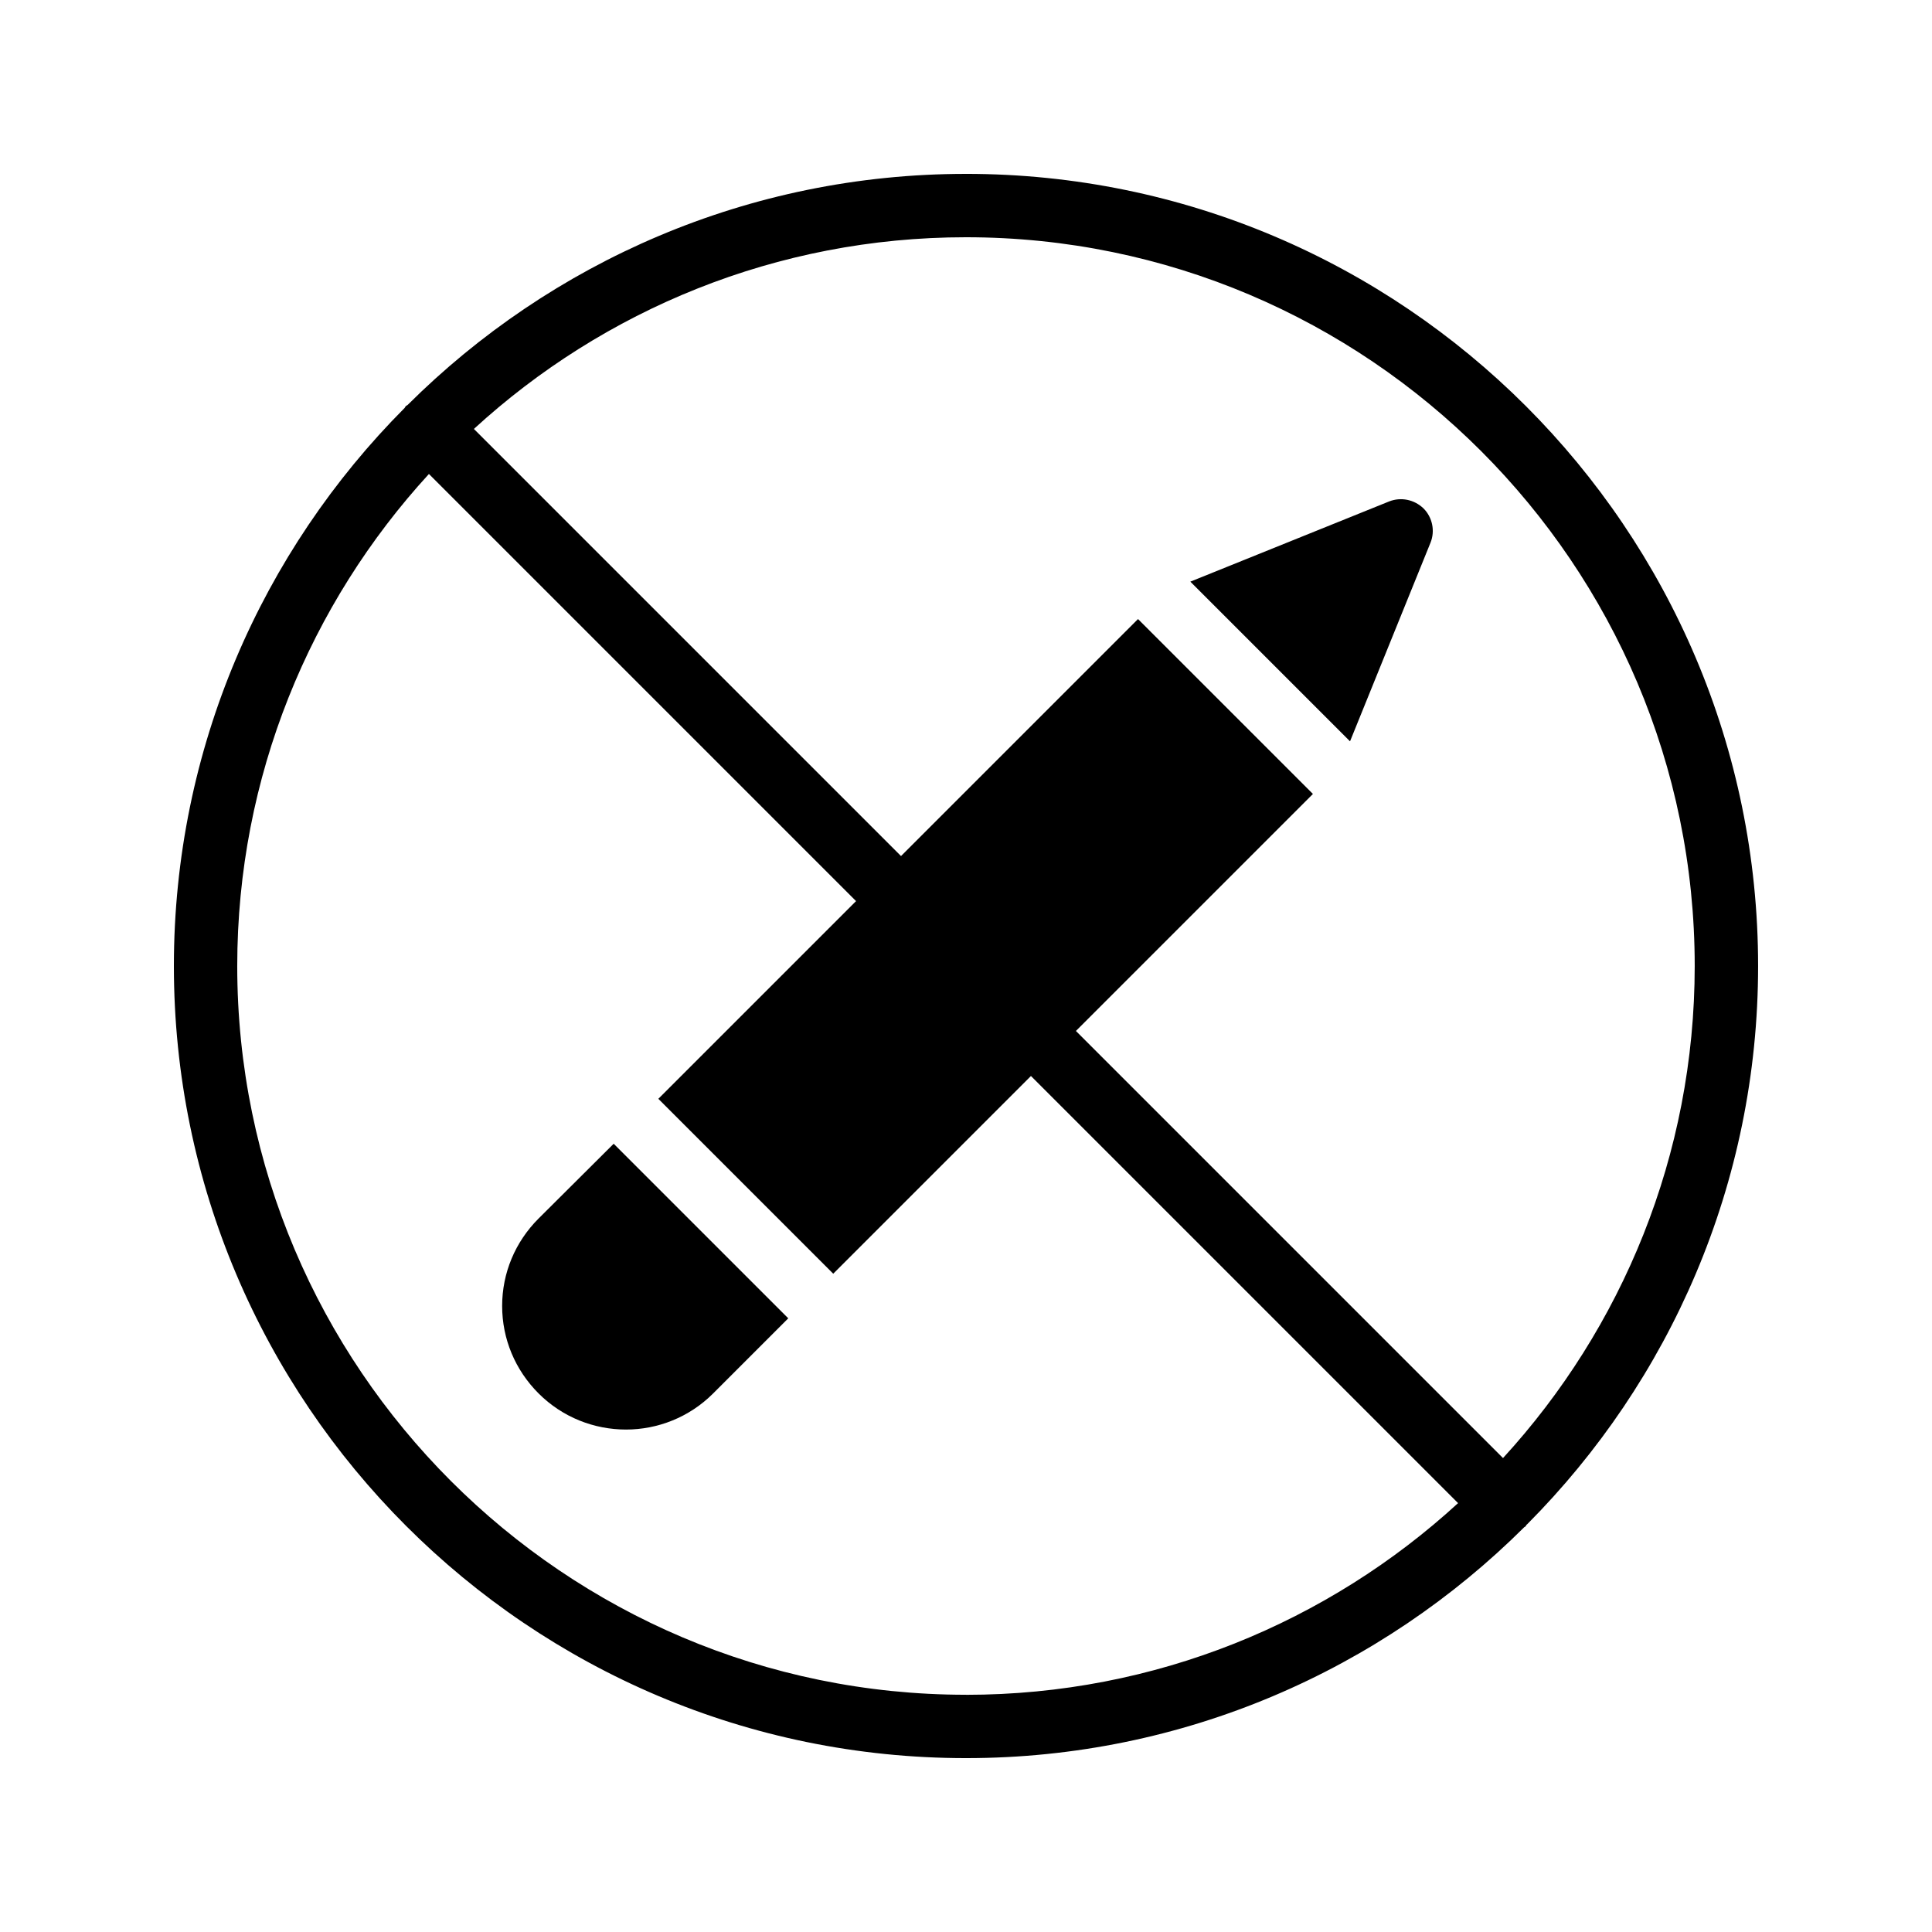 <?xml version="1.0" encoding="UTF-8"?>
<!-- Uploaded to: ICON Repo, www.svgrepo.com, Generator: ICON Repo Mixer Tools -->
<svg fill="#000000" width="800px" height="800px" version="1.1" viewBox="144 144 512 512" xmlns="http://www.w3.org/2000/svg">
 <g>
  <path d="m286.73 466.92c-6.215 6.215-9.656 14.441-9.656 23.176s3.441 16.961 9.656 23.176c6.383 6.383 14.777 9.574 23.176 9.574 8.312 0 16.711-3.191 23.09-9.574l19.902-19.902-46.266-46.266z"/>
  <path d="m512.1 276.9-52.648 21.242 42.32 42.32 21.328-52.648c1.258-3.106 0.504-6.719-1.848-9.07-2.438-2.348-5.965-3.106-9.152-1.844z"/>
  <path d="m400 190.08c-57.688 0-110 23.426-147.95 61.211-0.168 0.168-0.336 0.168-0.504 0.336s-0.168 0.336-0.336 0.504c-37.703 37.871-61.129 90.184-61.129 147.87 0 115.79 94.129 209.92 209.92 209.92 57.688 0 110-23.426 147.95-61.211 0.168-0.082 0.336-0.168 0.418-0.336 0.082-0.168 0.168-0.336 0.336-0.418 37.785-37.961 61.211-90.273 61.211-147.96 0-115.79-94.129-209.92-209.92-209.92zm0 403.05c-106.47 0-193.13-86.656-193.13-193.12 0-50.215 19.312-96.059 50.801-130.4l113.19 113.19-52.395 52.395 46.352 46.352 52.395-52.395 113.19 113.19c-34.34 31.488-80.188 50.801-130.4 50.801zm142.32-62.723-113.19-113.19 62.809-62.809-46.352-46.352-62.809 62.809-113.19-113.19c34.34-31.488 80.188-50.801 130.4-50.801 106.47 0 193.13 86.656 193.13 193.13-0.004 50.211-19.316 96.059-50.805 130.4z"/>
 </g>
</svg>
